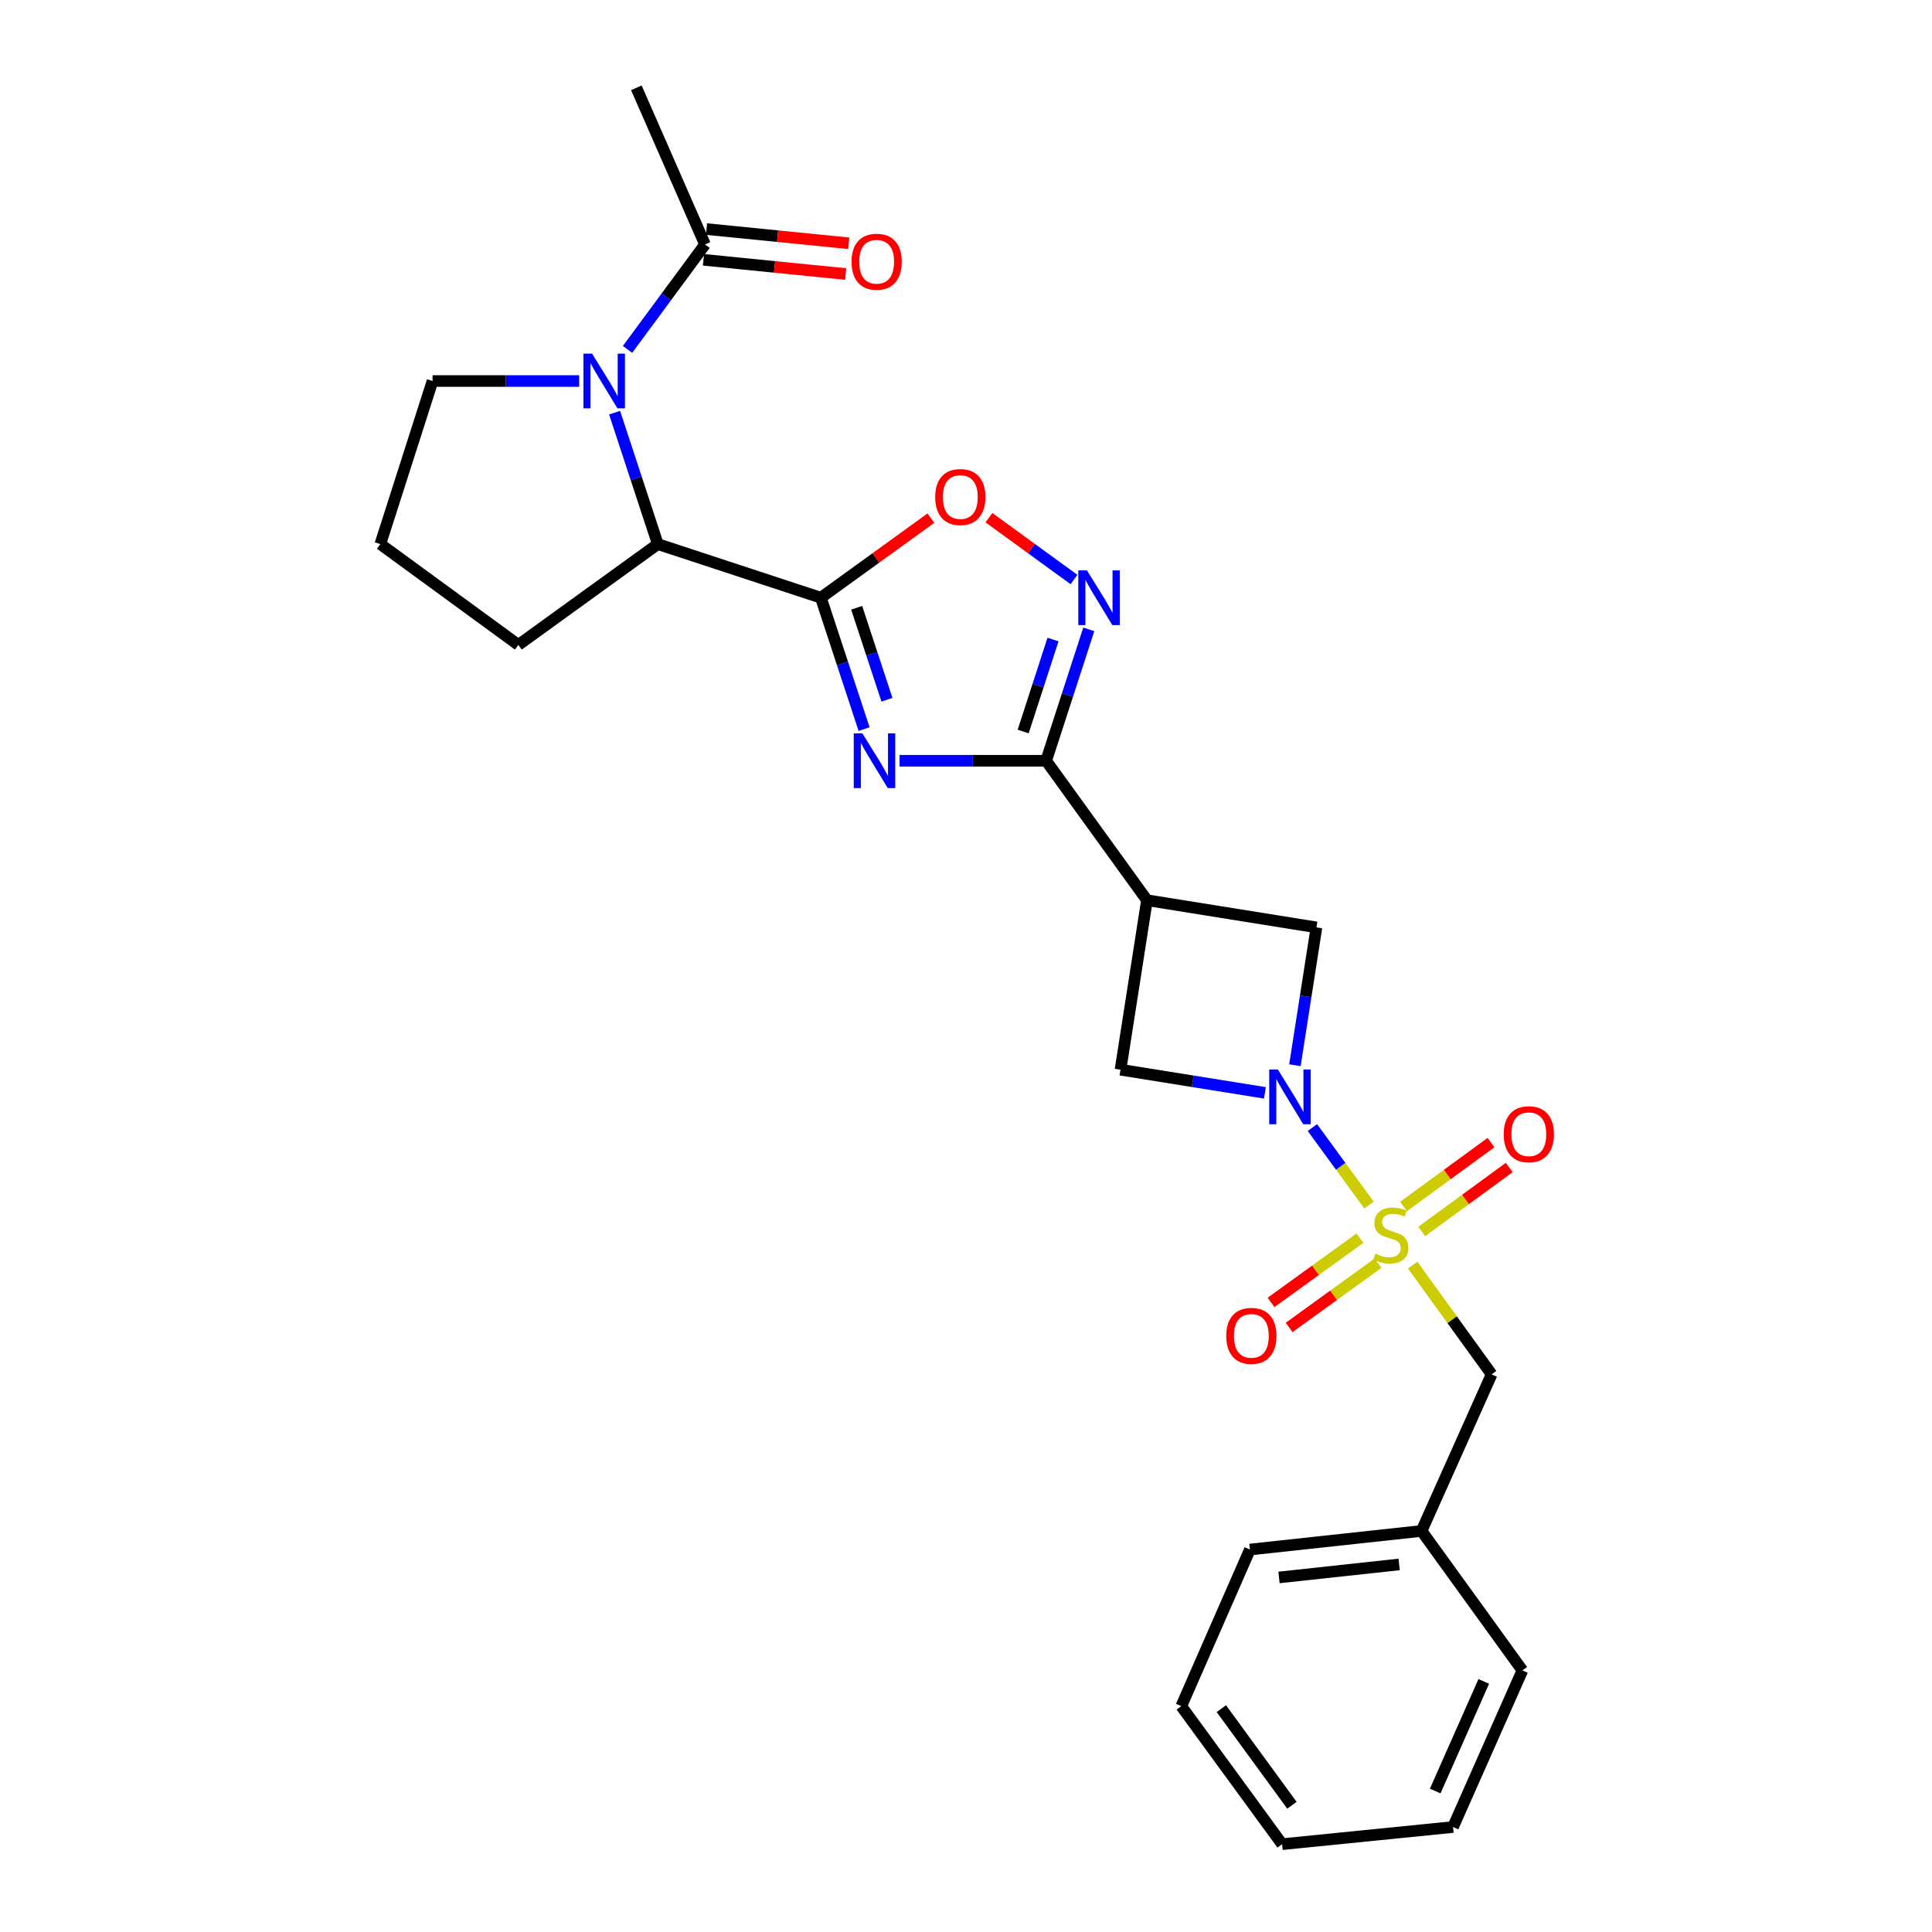 <?xml version='1.0' encoding='iso-8859-1'?>
<svg version='1.1' baseProfile='full'
              xmlns='http://www.w3.org/2000/svg'
                      xmlns:rdkit='http://www.rdkit.org/xml'
                      xmlns:xlink='http://www.w3.org/1999/xlink'
                  xml:space='preserve'
width='1000px' height='1000px' viewBox='0 0 1000 1000'>
<!-- END OF HEADER -->
<rect style='opacity:1.0;fill:#FFFFFF;stroke:none' width='1000' height='1000' x='0' y='0'> </rect>
<path class='bond-2' d='M 708.593,623.724 L 693.945,603.679' style='fill:none;fill-rule:evenodd;stroke:#CCCC00;stroke-width:6px;stroke-linecap:butt;stroke-linejoin:miter;stroke-opacity:1' />
<path class='bond-2' d='M 693.945,603.679 L 679.298,583.634' style='fill:none;fill-rule:evenodd;stroke:#0000FF;stroke-width:6px;stroke-linecap:butt;stroke-linejoin:miter;stroke-opacity:1' />
<path class='bond-12' d='M 731.192,654.817 L 751.631,683.091' style='fill:none;fill-rule:evenodd;stroke:#CCCC00;stroke-width:6px;stroke-linecap:butt;stroke-linejoin:miter;stroke-opacity:1' />
<path class='bond-12' d='M 751.631,683.091 L 772.069,711.365' style='fill:none;fill-rule:evenodd;stroke:#000000;stroke-width:6px;stroke-linecap:butt;stroke-linejoin:miter;stroke-opacity:1' />
<path class='bond-13' d='M 703.897,640.873 L 680.894,657.501' style='fill:none;fill-rule:evenodd;stroke:#CCCC00;stroke-width:6px;stroke-linecap:butt;stroke-linejoin:miter;stroke-opacity:1' />
<path class='bond-13' d='M 680.894,657.501 L 657.892,674.128' style='fill:none;fill-rule:evenodd;stroke:#FF0000;stroke-width:6px;stroke-linecap:butt;stroke-linejoin:miter;stroke-opacity:1' />
<path class='bond-13' d='M 713.26,653.826 L 690.258,670.454' style='fill:none;fill-rule:evenodd;stroke:#CCCC00;stroke-width:6px;stroke-linecap:butt;stroke-linejoin:miter;stroke-opacity:1' />
<path class='bond-13' d='M 690.258,670.454 L 667.256,687.081' style='fill:none;fill-rule:evenodd;stroke:#FF0000;stroke-width:6px;stroke-linecap:butt;stroke-linejoin:miter;stroke-opacity:1' />
<path class='bond-14' d='M 735.891,637.38 L 758.531,620.841' style='fill:none;fill-rule:evenodd;stroke:#CCCC00;stroke-width:6px;stroke-linecap:butt;stroke-linejoin:miter;stroke-opacity:1' />
<path class='bond-14' d='M 758.531,620.841 L 781.172,604.301' style='fill:none;fill-rule:evenodd;stroke:#FF0000;stroke-width:6px;stroke-linecap:butt;stroke-linejoin:miter;stroke-opacity:1' />
<path class='bond-14' d='M 726.463,624.474 L 749.103,607.935' style='fill:none;fill-rule:evenodd;stroke:#CCCC00;stroke-width:6px;stroke-linecap:butt;stroke-linejoin:miter;stroke-opacity:1' />
<path class='bond-14' d='M 749.103,607.935 L 771.744,591.395' style='fill:none;fill-rule:evenodd;stroke:#FF0000;stroke-width:6px;stroke-linecap:butt;stroke-linejoin:miter;stroke-opacity:1' />
<path class='bond-0' d='M 465.603,393.767 L 503.542,393.767' style='fill:none;fill-rule:evenodd;stroke:#0000FF;stroke-width:6px;stroke-linecap:butt;stroke-linejoin:miter;stroke-opacity:1' />
<path class='bond-0' d='M 503.542,393.767 L 541.48,393.767' style='fill:none;fill-rule:evenodd;stroke:#000000;stroke-width:6px;stroke-linecap:butt;stroke-linejoin:miter;stroke-opacity:1' />
<path class='bond-1' d='M 447.252,377.386 L 436.064,343.381' style='fill:none;fill-rule:evenodd;stroke:#0000FF;stroke-width:6px;stroke-linecap:butt;stroke-linejoin:miter;stroke-opacity:1' />
<path class='bond-1' d='M 436.064,343.381 L 424.876,309.377' style='fill:none;fill-rule:evenodd;stroke:#000000;stroke-width:6px;stroke-linecap:butt;stroke-linejoin:miter;stroke-opacity:1' />
<path class='bond-1' d='M 459.078,362.189 L 451.246,338.386' style='fill:none;fill-rule:evenodd;stroke:#0000FF;stroke-width:6px;stroke-linecap:butt;stroke-linejoin:miter;stroke-opacity:1' />
<path class='bond-1' d='M 451.246,338.386 L 443.415,314.583' style='fill:none;fill-rule:evenodd;stroke:#000000;stroke-width:6px;stroke-linecap:butt;stroke-linejoin:miter;stroke-opacity:1' />
<path class='bond-8' d='M 424.876,309.377 L 340.486,281.62' style='fill:none;fill-rule:evenodd;stroke:#000000;stroke-width:6px;stroke-linecap:butt;stroke-linejoin:miter;stroke-opacity:1' />
<path class='bond-28' d='M 424.876,309.377 L 453.353,288.786' style='fill:none;fill-rule:evenodd;stroke:#000000;stroke-width:6px;stroke-linecap:butt;stroke-linejoin:miter;stroke-opacity:1' />
<path class='bond-28' d='M 453.353,288.786 L 481.83,268.194' style='fill:none;fill-rule:evenodd;stroke:#FF0000;stroke-width:6px;stroke-linecap:butt;stroke-linejoin:miter;stroke-opacity:1' />
<path class='bond-9' d='M 654.722,565.663 L 617.347,559.669' style='fill:none;fill-rule:evenodd;stroke:#0000FF;stroke-width:6px;stroke-linecap:butt;stroke-linejoin:miter;stroke-opacity:1' />
<path class='bond-9' d='M 617.347,559.669 L 579.972,553.676' style='fill:none;fill-rule:evenodd;stroke:#000000;stroke-width:6px;stroke-linecap:butt;stroke-linejoin:miter;stroke-opacity:1' />
<path class='bond-10' d='M 670.243,551.361 L 675.818,515.687' style='fill:none;fill-rule:evenodd;stroke:#0000FF;stroke-width:6px;stroke-linecap:butt;stroke-linejoin:miter;stroke-opacity:1' />
<path class='bond-10' d='M 675.818,515.687 L 681.393,480.012' style='fill:none;fill-rule:evenodd;stroke:#000000;stroke-width:6px;stroke-linecap:butt;stroke-linejoin:miter;stroke-opacity:1' />
<path class='bond-3' d='M 541.48,393.767 L 593.665,465.947' style='fill:none;fill-rule:evenodd;stroke:#000000;stroke-width:6px;stroke-linecap:butt;stroke-linejoin:miter;stroke-opacity:1' />
<path class='bond-5' d='M 541.48,393.767 L 552.515,359.761' style='fill:none;fill-rule:evenodd;stroke:#000000;stroke-width:6px;stroke-linecap:butt;stroke-linejoin:miter;stroke-opacity:1' />
<path class='bond-5' d='M 552.515,359.761 L 563.55,325.755' style='fill:none;fill-rule:evenodd;stroke:#0000FF;stroke-width:6px;stroke-linecap:butt;stroke-linejoin:miter;stroke-opacity:1' />
<path class='bond-5' d='M 529.588,378.632 L 537.312,354.828' style='fill:none;fill-rule:evenodd;stroke:#000000;stroke-width:6px;stroke-linecap:butt;stroke-linejoin:miter;stroke-opacity:1' />
<path class='bond-5' d='M 537.312,354.828 L 545.037,331.024' style='fill:none;fill-rule:evenodd;stroke:#0000FF;stroke-width:6px;stroke-linecap:butt;stroke-linejoin:miter;stroke-opacity:1' />
<path class='bond-4' d='M 318.116,213.594 L 329.301,247.607' style='fill:none;fill-rule:evenodd;stroke:#0000FF;stroke-width:6px;stroke-linecap:butt;stroke-linejoin:miter;stroke-opacity:1' />
<path class='bond-4' d='M 329.301,247.607 L 340.486,281.62' style='fill:none;fill-rule:evenodd;stroke:#000000;stroke-width:6px;stroke-linecap:butt;stroke-linejoin:miter;stroke-opacity:1' />
<path class='bond-11' d='M 324.804,180.856 L 344.859,153.69' style='fill:none;fill-rule:evenodd;stroke:#0000FF;stroke-width:6px;stroke-linecap:butt;stroke-linejoin:miter;stroke-opacity:1' />
<path class='bond-11' d='M 344.859,153.69 L 364.913,126.523' style='fill:none;fill-rule:evenodd;stroke:#000000;stroke-width:6px;stroke-linecap:butt;stroke-linejoin:miter;stroke-opacity:1' />
<path class='bond-16' d='M 299.768,197.212 L 261.825,197.212' style='fill:none;fill-rule:evenodd;stroke:#0000FF;stroke-width:6px;stroke-linecap:butt;stroke-linejoin:miter;stroke-opacity:1' />
<path class='bond-16' d='M 261.825,197.212 L 223.882,197.212' style='fill:none;fill-rule:evenodd;stroke:#000000;stroke-width:6px;stroke-linecap:butt;stroke-linejoin:miter;stroke-opacity:1' />
<path class='bond-7' d='M 555.905,299.958 L 533.89,283.956' style='fill:none;fill-rule:evenodd;stroke:#0000FF;stroke-width:6px;stroke-linecap:butt;stroke-linejoin:miter;stroke-opacity:1' />
<path class='bond-7' d='M 533.89,283.956 L 511.875,267.955' style='fill:none;fill-rule:evenodd;stroke:#FF0000;stroke-width:6px;stroke-linecap:butt;stroke-linejoin:miter;stroke-opacity:1' />
<path class='bond-6' d='M 593.665,465.947 L 681.393,480.012' style='fill:none;fill-rule:evenodd;stroke:#000000;stroke-width:6px;stroke-linecap:butt;stroke-linejoin:miter;stroke-opacity:1' />
<path class='bond-26' d='M 593.665,465.947 L 579.972,553.676' style='fill:none;fill-rule:evenodd;stroke:#000000;stroke-width:6px;stroke-linecap:butt;stroke-linejoin:miter;stroke-opacity:1' />
<path class='bond-18' d='M 340.486,281.62 L 268.297,333.804' style='fill:none;fill-rule:evenodd;stroke:#000000;stroke-width:6px;stroke-linecap:butt;stroke-linejoin:miter;stroke-opacity:1' />
<path class='bond-15' d='M 364.119,134.475 L 400.923,138.15' style='fill:none;fill-rule:evenodd;stroke:#000000;stroke-width:6px;stroke-linecap:butt;stroke-linejoin:miter;stroke-opacity:1' />
<path class='bond-15' d='M 400.923,138.15 L 437.726,141.825' style='fill:none;fill-rule:evenodd;stroke:#FF0000;stroke-width:6px;stroke-linecap:butt;stroke-linejoin:miter;stroke-opacity:1' />
<path class='bond-15' d='M 365.707,118.572 L 402.511,122.246' style='fill:none;fill-rule:evenodd;stroke:#000000;stroke-width:6px;stroke-linecap:butt;stroke-linejoin:miter;stroke-opacity:1' />
<path class='bond-15' d='M 402.511,122.246 L 439.314,125.921' style='fill:none;fill-rule:evenodd;stroke:#FF0000;stroke-width:6px;stroke-linecap:butt;stroke-linejoin:miter;stroke-opacity:1' />
<path class='bond-19' d='M 364.913,126.523 L 329.378,45.455' style='fill:none;fill-rule:evenodd;stroke:#000000;stroke-width:6px;stroke-linecap:butt;stroke-linejoin:miter;stroke-opacity:1' />
<path class='bond-17' d='M 772.069,711.365 L 735.797,792.416' style='fill:none;fill-rule:evenodd;stroke:#000000;stroke-width:6px;stroke-linecap:butt;stroke-linejoin:miter;stroke-opacity:1' />
<path class='bond-29' d='M 223.882,197.212 L 196.862,281.62' style='fill:none;fill-rule:evenodd;stroke:#000000;stroke-width:6px;stroke-linecap:butt;stroke-linejoin:miter;stroke-opacity:1' />
<path class='bond-21' d='M 735.797,792.416 L 646.959,802.042' style='fill:none;fill-rule:evenodd;stroke:#000000;stroke-width:6px;stroke-linecap:butt;stroke-linejoin:miter;stroke-opacity:1' />
<path class='bond-21' d='M 724.193,809.75 L 662.006,816.488' style='fill:none;fill-rule:evenodd;stroke:#000000;stroke-width:6px;stroke-linecap:butt;stroke-linejoin:miter;stroke-opacity:1' />
<path class='bond-22' d='M 735.797,792.416 L 787.999,864.606' style='fill:none;fill-rule:evenodd;stroke:#000000;stroke-width:6px;stroke-linecap:butt;stroke-linejoin:miter;stroke-opacity:1' />
<path class='bond-20' d='M 268.297,333.804 L 196.862,281.62' style='fill:none;fill-rule:evenodd;stroke:#000000;stroke-width:6px;stroke-linecap:butt;stroke-linejoin:miter;stroke-opacity:1' />
<path class='bond-24' d='M 646.959,802.042 L 611.432,883.111' style='fill:none;fill-rule:evenodd;stroke:#000000;stroke-width:6px;stroke-linecap:butt;stroke-linejoin:miter;stroke-opacity:1' />
<path class='bond-23' d='M 787.999,864.606 L 752.091,945.666' style='fill:none;fill-rule:evenodd;stroke:#000000;stroke-width:6px;stroke-linecap:butt;stroke-linejoin:miter;stroke-opacity:1' />
<path class='bond-23' d='M 768,870.292 L 742.864,927.034' style='fill:none;fill-rule:evenodd;stroke:#000000;stroke-width:6px;stroke-linecap:butt;stroke-linejoin:miter;stroke-opacity:1' />
<path class='bond-25' d='M 752.091,945.666 L 663.625,954.545' style='fill:none;fill-rule:evenodd;stroke:#000000;stroke-width:6px;stroke-linecap:butt;stroke-linejoin:miter;stroke-opacity:1' />
<path class='bond-27' d='M 611.432,883.111 L 663.625,954.545' style='fill:none;fill-rule:evenodd;stroke:#000000;stroke-width:6px;stroke-linecap:butt;stroke-linejoin:miter;stroke-opacity:1' />
<path class='bond-27' d='M 632.166,884.397 L 668.702,934.401' style='fill:none;fill-rule:evenodd;stroke:#000000;stroke-width:6px;stroke-linecap:butt;stroke-linejoin:miter;stroke-opacity:1' />
<path  class='atom-0' d='M 711.885 648.896
Q 712.205 649.016, 713.525 649.576
Q 714.845 650.136, 716.285 650.496
Q 717.765 650.816, 719.205 650.816
Q 721.885 650.816, 723.445 649.536
Q 725.005 648.216, 725.005 645.936
Q 725.005 644.376, 724.205 643.416
Q 723.445 642.456, 722.245 641.936
Q 721.045 641.416, 719.045 640.816
Q 716.525 640.056, 715.005 639.336
Q 713.525 638.616, 712.445 637.096
Q 711.405 635.576, 711.405 633.016
Q 711.405 629.456, 713.805 627.256
Q 716.245 625.056, 721.045 625.056
Q 724.325 625.056, 728.045 626.616
L 727.125 629.696
Q 723.725 628.296, 721.165 628.296
Q 718.405 628.296, 716.885 629.456
Q 715.365 630.576, 715.405 632.536
Q 715.405 634.056, 716.165 634.976
Q 716.965 635.896, 718.085 636.416
Q 719.245 636.936, 721.165 637.536
Q 723.725 638.336, 725.245 639.136
Q 726.765 639.936, 727.845 641.576
Q 728.965 643.176, 728.965 645.936
Q 728.965 649.856, 726.325 651.976
Q 723.725 654.056, 719.365 654.056
Q 716.845 654.056, 714.925 653.496
Q 713.045 652.976, 710.805 652.056
L 711.885 648.896
' fill='#CCCC00'/>
<path  class='atom-1' d='M 446.382 379.607
L 455.662 394.607
Q 456.582 396.087, 458.062 398.767
Q 459.542 401.447, 459.622 401.607
L 459.622 379.607
L 463.382 379.607
L 463.382 407.927
L 459.502 407.927
L 449.542 391.527
Q 448.382 389.607, 447.142 387.407
Q 445.942 385.207, 445.582 384.527
L 445.582 407.927
L 441.902 407.927
L 441.902 379.607
L 446.382 379.607
' fill='#0000FF'/>
<path  class='atom-3' d='M 661.423 553.581
L 670.703 568.581
Q 671.623 570.061, 673.103 572.741
Q 674.583 575.421, 674.663 575.581
L 674.663 553.581
L 678.423 553.581
L 678.423 581.901
L 674.543 581.901
L 664.583 565.501
Q 663.423 563.581, 662.183 561.381
Q 660.983 559.181, 660.623 558.501
L 660.623 581.901
L 656.943 581.901
L 656.943 553.581
L 661.423 553.581
' fill='#0000FF'/>
<path  class='atom-5' d='M 306.469 183.052
L 315.749 198.052
Q 316.669 199.532, 318.149 202.212
Q 319.629 204.892, 319.709 205.052
L 319.709 183.052
L 323.469 183.052
L 323.469 211.372
L 319.589 211.372
L 309.629 194.972
Q 308.469 193.052, 307.229 190.852
Q 306.029 188.652, 305.669 187.972
L 305.669 211.372
L 301.989 211.372
L 301.989 183.052
L 306.469 183.052
' fill='#0000FF'/>
<path  class='atom-6' d='M 562.604 295.217
L 571.884 310.217
Q 572.804 311.697, 574.284 314.377
Q 575.764 317.057, 575.844 317.217
L 575.844 295.217
L 579.604 295.217
L 579.604 323.537
L 575.724 323.537
L 565.764 307.137
Q 564.604 305.217, 563.364 303.017
Q 562.164 300.817, 561.804 300.137
L 561.804 323.537
L 558.124 323.537
L 558.124 295.217
L 562.604 295.217
' fill='#0000FF'/>
<path  class='atom-8' d='M 484.057 257.264
Q 484.057 250.464, 487.417 246.664
Q 490.777 242.864, 497.057 242.864
Q 503.337 242.864, 506.697 246.664
Q 510.057 250.464, 510.057 257.264
Q 510.057 264.144, 506.657 268.064
Q 503.257 271.944, 497.057 271.944
Q 490.817 271.944, 487.417 268.064
Q 484.057 264.184, 484.057 257.264
M 497.057 268.744
Q 501.377 268.744, 503.697 265.864
Q 506.057 262.944, 506.057 257.264
Q 506.057 251.704, 503.697 248.904
Q 501.377 246.064, 497.057 246.064
Q 492.737 246.064, 490.377 248.864
Q 488.057 251.664, 488.057 257.264
Q 488.057 262.984, 490.377 265.864
Q 492.737 268.744, 497.057 268.744
' fill='#FF0000'/>
<path  class='atom-14' d='M 634.696 691.44
Q 634.696 684.64, 638.056 680.84
Q 641.416 677.04, 647.696 677.04
Q 653.976 677.04, 657.336 680.84
Q 660.696 684.64, 660.696 691.44
Q 660.696 698.32, 657.296 702.24
Q 653.896 706.12, 647.696 706.12
Q 641.456 706.12, 638.056 702.24
Q 634.696 698.36, 634.696 691.44
M 647.696 702.92
Q 652.016 702.92, 654.336 700.04
Q 656.696 697.12, 656.696 691.44
Q 656.696 685.88, 654.336 683.08
Q 652.016 680.24, 647.696 680.24
Q 643.376 680.24, 641.016 683.04
Q 638.696 685.84, 638.696 691.44
Q 638.696 697.16, 641.016 700.04
Q 643.376 702.92, 647.696 702.92
' fill='#FF0000'/>
<path  class='atom-15' d='M 778.32 587.071
Q 778.32 580.271, 781.68 576.471
Q 785.04 572.671, 791.32 572.671
Q 797.6 572.671, 800.96 576.471
Q 804.32 580.271, 804.32 587.071
Q 804.32 593.951, 800.92 597.871
Q 797.52 601.751, 791.32 601.751
Q 785.08 601.751, 781.68 597.871
Q 778.32 593.991, 778.32 587.071
M 791.32 598.551
Q 795.64 598.551, 797.96 595.671
Q 800.32 592.751, 800.32 587.071
Q 800.32 581.511, 797.96 578.711
Q 795.64 575.871, 791.32 575.871
Q 787 575.871, 784.64 578.671
Q 782.32 581.471, 782.32 587.071
Q 782.32 592.791, 784.64 595.671
Q 787 598.551, 791.32 598.551
' fill='#FF0000'/>
<path  class='atom-16' d='M 440.752 135.474
Q 440.752 128.674, 444.112 124.874
Q 447.472 121.074, 453.752 121.074
Q 460.032 121.074, 463.392 124.874
Q 466.752 128.674, 466.752 135.474
Q 466.752 142.354, 463.352 146.274
Q 459.952 150.154, 453.752 150.154
Q 447.512 150.154, 444.112 146.274
Q 440.752 142.394, 440.752 135.474
M 453.752 146.954
Q 458.072 146.954, 460.392 144.074
Q 462.752 141.154, 462.752 135.474
Q 462.752 129.914, 460.392 127.114
Q 458.072 124.274, 453.752 124.274
Q 449.432 124.274, 447.072 127.074
Q 444.752 129.874, 444.752 135.474
Q 444.752 141.194, 447.072 144.074
Q 449.432 146.954, 453.752 146.954
' fill='#FF0000'/>
</svg>
